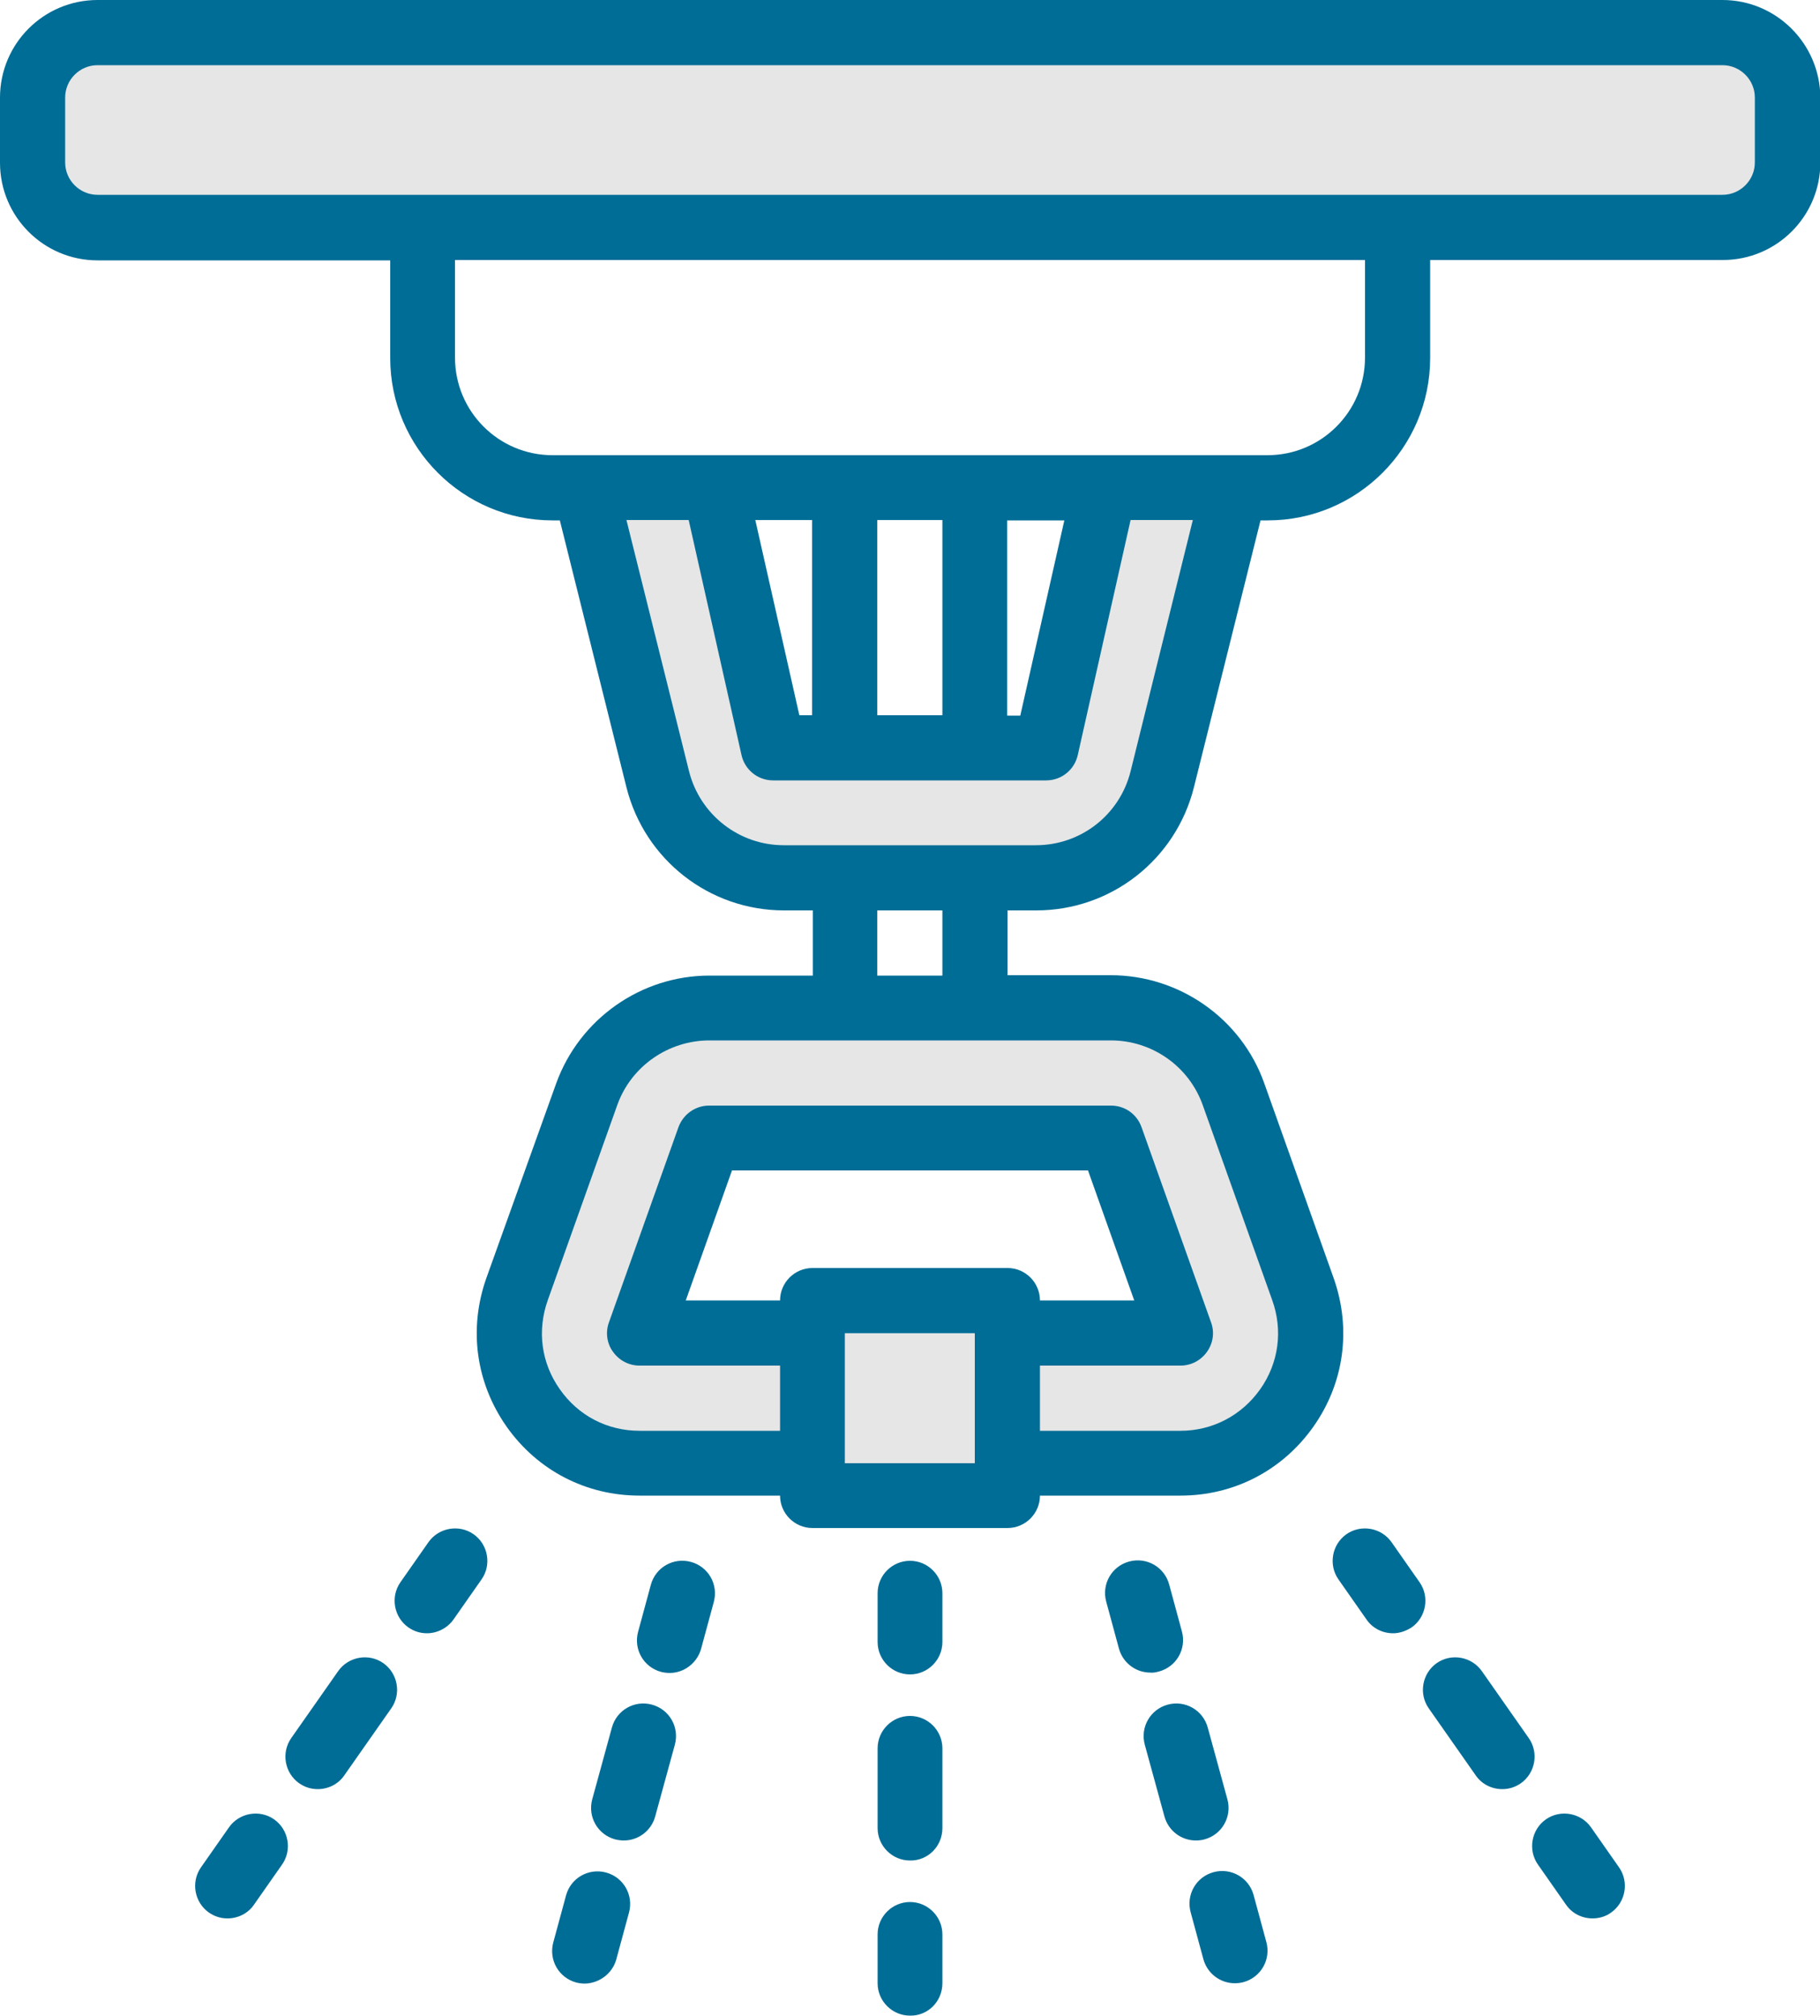 <?xml version="1.0" encoding="UTF-8"?> <svg xmlns="http://www.w3.org/2000/svg" xmlns:xlink="http://www.w3.org/1999/xlink" version="1.1" id="Layer_1" x="0px" y="0px" viewBox="0 0 500 553.6" style="enable-background:new 0 0 500 553.6;" xml:space="preserve"> <style type="text/css"> .st0{fill:#E6E6E6;} .st1{fill:#006D96;} </style> <path class="st0" d="M339.3,133.9l-20,80.1c-4,15.9-18.3,27.1-34.6,27.1h-69.3c-16.3,0-30.6-11.2-34.6-27.1l-20-80.1h35.7l16.1,71.4 h75l16.1-71.4H339.3z"></path> <path class="st0" d="M357.9,354l-19.1-53.6c-5.1-14.2-18.6-23.7-33.7-23.7H194.8c-15.1,0-28.6,9.5-33.7,23.7L142.1,354 c-8.3,23.3,8.9,47.8,33.7,47.8h148.6C349,401.8,366.3,377.3,357.9,354z M175.7,366.1l19.1-53.6h110.4l19.1,53.6H175.7z"></path> <path class="st1" d="M250,459.8c-4.9,0-8.9-4-8.9-8.9v-13.4c0-4.9,4-8.9,8.9-8.9c4.9,0,8.9,4,8.9,8.9v13.4 C258.9,455.8,254.9,459.8,250,459.8z M258.9,502v-21.9c0-4.9-4-8.9-8.9-8.9c-4.9,0-8.9,4-8.9,8.9V502c0,4.9,4,8.9,8.9,8.9 C254.9,511,258.9,507,258.9,502z M258.9,544.6v-13.4c0-4.9-4-8.9-8.9-8.9c-4.9,0-8.9,4-8.9,8.9v13.4c0,4.9,4,8.9,8.9,8.9 C254.9,553.6,258.9,549.6,258.9,544.6z M192.6,452.8l3.5-12.9c1.3-4.8-1.5-9.7-6.3-11c-4.8-1.3-9.7,1.5-11,6.3l-3.5,12.9 c-1.3,4.8,1.5,9.7,6.3,11c0.8,0.2,1.6,0.3,2.4,0.3C187.9,459.4,191.5,456.7,192.6,452.8z M180,498.8l5.4-19.7 c1.3-4.8-1.5-9.7-6.3-11c-4.8-1.3-9.7,1.5-11,6.3l-5.4,19.7c-1.3,4.8,1.5,9.7,6.3,11c0.8,0.2,1.6,0.3,2.4,0.3 C175.3,505.4,178.9,502.8,180,498.8z M169.3,538.1l3.5-12.9c1.3-4.8-1.5-9.7-6.3-11c-4.8-1.3-9.7,1.5-11,6.3l-3.5,12.9 c-1.3,4.8,1.5,9.7,6.3,11c0.8,0.2,1.6,0.3,2.4,0.3C164.6,544.6,168.2,542,169.3,538.1z M124.6,444.7l7.7-11c2.8-4,1.8-9.6-2.2-12.4 c-4-2.8-9.6-1.8-12.4,2.2l-7.7,11c-2.8,4-1.8,9.6,2.2,12.4c1.6,1.1,3.3,1.6,5.1,1.6C120.1,448.5,122.9,447.1,124.6,444.7z M94.6,487.5l12.9-18.4c2.8-4,1.8-9.6-2.2-12.4c-4-2.8-9.6-1.8-12.4,2.2L80,477.3c-2.8,4-1.8,9.6,2.2,12.4c1.6,1.1,3.3,1.6,5.1,1.6 C90.1,491.3,92.9,490,94.6,487.5z M69.8,523l7.7-11c2.8-4,1.8-9.6-2.2-12.4c-4-2.8-9.6-1.8-12.4,2.2l-7.7,11 c-2.8,4-1.8,9.6,2.2,12.4c1.6,1.1,3.3,1.6,5.1,1.6C65.3,526.8,68.1,525.5,69.8,523z M318.4,459c4.8-1.3,7.6-6.2,6.3-11l-3.5-12.9 c-1.3-4.8-6.2-7.6-11-6.3c-4.8,1.3-7.6,6.2-6.3,11l3.5,12.9c1.1,4,4.7,6.6,8.6,6.6C316.8,459.4,317.6,459.2,318.4,459z M330.9,505.1 c4.8-1.3,7.6-6.2,6.3-11l-5.4-19.7c-1.3-4.8-6.2-7.6-11-6.3c-4.8,1.3-7.6,6.2-6.3,11l5.4,19.7c1.1,4,4.7,6.6,8.6,6.6 C329.4,505.4,330.2,505.3,330.9,505.1z M341.6,544.3c4.8-1.3,7.6-6.2,6.3-11l-3.5-12.9c-1.3-4.8-6.2-7.6-11-6.3 c-4.8,1.3-7.6,6.2-6.3,11l3.5,12.9c1.1,4,4.7,6.6,8.6,6.6C340.1,544.6,340.8,544.5,341.6,544.3z M387.8,446.9c4-2.8,5-8.4,2.2-12.4 l-7.7-11c-2.8-4-8.4-5-12.4-2.2c-4,2.8-5,8.4-2.2,12.4l7.7,11c1.7,2.5,4.5,3.8,7.3,3.8C384.5,448.5,386.2,447.9,387.8,446.9z M417.8,489.7c4-2.8,5-8.4,2.2-12.4l-12.9-18.4c-2.8-4-8.4-5-12.4-2.2c-4,2.8-5,8.4-2.2,12.4l12.9,18.4c1.7,2.5,4.5,3.8,7.3,3.8 C414.5,491.3,416.2,490.8,417.8,489.7z M442.6,525.2c4-2.8,5-8.4,2.2-12.4l-7.7-11c-2.8-4-8.4-5-12.4-2.2c-4,2.8-5,8.4-2.2,12.4 l7.7,11c1.7,2.5,4.5,3.8,7.3,3.8C439.3,526.8,441.1,526.3,442.6,525.2z"></path> <path class="st1" d="M473.2,0H26.8C12,0,0,12,0,26.8v17.9c0,14.8,12,26.8,26.8,26.8h80.4v26.8c0,24.6,20,44.6,44.6,44.6h2l18.3,73.3 c5,19.9,22.8,33.8,43.3,33.8h7.9v17.9h-28.4c-18.8,0-35.7,11.9-42.1,29.6L133.6,351c-4.9,13.9-2.9,28.7,5.6,40.8 c8.5,12,21.8,18.9,36.5,18.9h38.6c0,4.9,4,8.9,8.9,8.9h53.6c4.9,0,8.9-4,8.9-8.9h38.6c14.7,0,28-6.9,36.5-18.9 c8.5-12,10.5-26.9,5.6-40.8l-19.1-53.6c-6.3-17.7-23.3-29.6-42.1-29.6h-28.4V250h7.9c20.5,0,38.3-13.9,43.3-33.8l18.3-73.3h2 c24.6,0,44.6-20,44.6-44.6V71.4h80.4c14.8,0,26.8-12,26.8-26.8V26.8C500,12,488,0,473.2,0z M276.8,348.2h-53.6c-4.9,0-8.9,4-8.9,8.9 h-25.9l12.7-35.7h97.8l12.7,35.7h-25.9C285.7,352.2,281.7,348.2,276.8,348.2z M232.1,401.8v-35.7h35.7v35.7H232.1z M330.4,303.4 l19.1,53.6c3,8.3,1.8,17.3-3.3,24.5c-5.1,7.2-13.1,11.4-21.9,11.4h-38.6V375h38.6c2.9,0,5.6-1.4,7.3-3.8c1.7-2.4,2.1-5.4,1.1-8.1 l-19.1-53.6c-1.3-3.6-4.6-5.9-8.4-5.9H194.8c-3.8,0-7.1,2.4-8.4,5.9l-19.1,53.6c-1,2.7-0.6,5.8,1.1,8.1c1.7,2.4,4.4,3.8,7.3,3.8 h38.6v17.9h-38.6c-8.8,0-16.8-4.1-21.9-11.4c-5.1-7.2-6.3-16.1-3.3-24.5l19.1-53.6c3.8-10.6,14-17.7,25.3-17.7h37.3h35.7h37.3 C316.5,285.7,326.6,292.8,330.4,303.4z M258.9,267.9h-17.9V250h17.9V267.9z M310.6,211.8c-3,12-13.7,20.3-26,20.3h-52.5h-16.8 c-12.3,0-23-8.4-26-20.3l-17.2-69h17.1l14.5,64.5c0.9,4.1,4.5,7,8.7,7h55.4h19.6c4.2,0,7.8-2.9,8.7-7l14.5-64.5h17.1L310.6,211.8z M292.4,142.9l-12.1,53.6h-3.6v-53.6H292.4z M258.9,196.4h-17.9v-53.6h17.9V196.4z M223.2,196.4h-3.6l-12.1-53.6h15.6V196.4z M375,98.2c0,14.8-12,26.8-26.8,26.8H151.8C137,125,125,113,125,98.2V71.4h250V98.2z"></path> <path class="st0" d="M482.1,44.6c0,4.9-4,8.9-8.9,8.9H26.8c-4.9,0-8.9-4-8.9-8.9V26.8c0-4.9,4-8.9,8.9-8.9h446.4 c4.9,0,8.9,4,8.9,8.9V44.6z"></path> </svg> 
